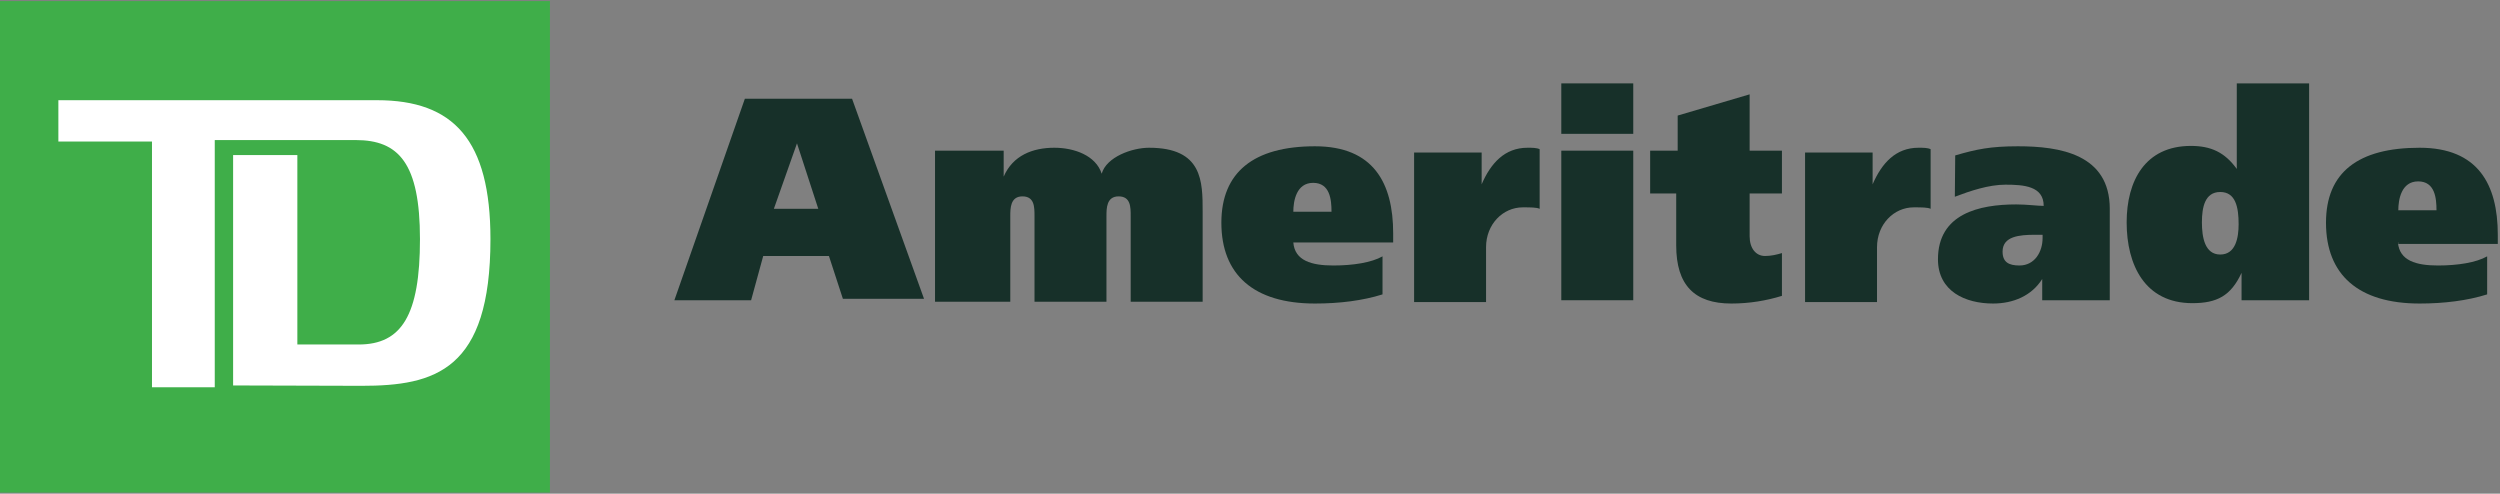 <?xml version="1.0" encoding="UTF-8" standalone="no"?>
<svg width="238px" height="47px" viewBox="0 0 238 47" version="1.1" xmlns="http://www.w3.org/2000/svg" xmlns:xlink="http://www.w3.org/1999/xlink">
    <rect x="0" y="0" width="238" height="47" fill="#808080" stroke="none"/>
    <!-- Generator: Sketch 39.1 (31720) - http://www.bohemiancoding.com/sketch -->
    <title>td-logo</title>
    <desc>Created with Sketch.</desc>
    <defs></defs>
    <g id="Symbols" stroke="none" stroke-width="1" fill="none" fill-rule="evenodd">
        <g id="Desktop/Header">
            <g id="td-logo">
                <g id="Ameritrade" transform="translate(63.956, 7.659)" fill="#173029">
                    <path d="M149.44,20.924 L149.44,18.313 L149.44,18.313 C148.427,20.506 147.099,21.202 144.757,21.202 C140.249,21.202 138.501,17.581 138.501,13.508 C138.501,9.574 140.249,6.232 144.617,6.232 C146.505,6.232 147.833,6.824 148.986,8.425 L148.986,8.425 L148.986,0.279 L155.871,0.279 L155.871,20.924 L149.44,20.924 L149.44,20.924 L149.44,20.924 Z M147.413,10.619 C145.945,10.619 145.666,12.081 145.666,13.508 C145.666,14.936 145.945,16.572 147.413,16.572 C148.881,16.572 149.161,14.97 149.161,13.682 C149.161,12.081 148.881,10.619 147.413,10.619 L147.413,10.619 Z" id="Shape"></path>
                    <path d="M6.955,1.741 L17.16,1.741 L24.01,20.784 L16.286,20.784 L14.958,16.711 L8.702,16.711 L7.549,20.924 L0.245,20.924 L6.955,1.741 L6.955,1.741 Z M9.716,12.22 L13.944,12.22 L11.917,5.988 L11.917,5.988 L9.716,12.22 L9.716,12.22 Z" id="Shape"></path>
                    <path d="M25.023,6.684 L31.594,6.684 L31.594,9.156 L31.594,9.156 C32.467,7.137 34.354,6.406 36.416,6.406 C38.304,6.406 40.366,7.137 40.925,8.878 L40.925,8.878 C41.379,7.276 43.826,6.406 45.433,6.406 C50.536,6.406 50.536,9.609 50.536,12.499 L50.536,21.063 L43.686,21.063 L43.686,12.916 C43.686,12.046 43.686,11.036 42.532,11.036 C41.379,11.036 41.379,12.185 41.379,12.916 L41.379,21.063 L34.529,21.063 L34.529,12.916 C34.529,12.046 34.529,11.036 33.376,11.036 C32.223,11.036 32.223,12.185 32.223,12.916 L32.223,21.063 L25.058,21.063 L25.058,6.684 L25.023,6.684 L25.023,6.684 L25.023,6.684 Z" id="Shape"></path>
                    <path d="M59.168,15.423 C59.308,17.164 60.915,17.616 62.977,17.616 C64.865,17.616 66.612,17.338 67.66,16.746 L67.66,20.367 C65.773,20.959 63.572,21.237 61.23,21.237 C55.394,21.237 52.318,18.487 52.318,13.543 C52.318,8.739 55.394,6.267 61.23,6.267 C66.787,6.267 68.674,9.748 68.674,14.553 L68.674,15.423 L59.168,15.423 L59.168,15.423 L59.168,15.423 Z M62.803,12.499 C62.803,11.35 62.663,9.748 61.055,9.748 C59.448,9.748 59.168,11.489 59.168,12.499 L62.803,12.499 L62.803,12.499 Z" id="Shape"></path>
                    <path d="M77.097,6.684 L77.097,9.887 L77.097,9.887 C77.97,7.868 79.298,6.406 81.465,6.406 C81.92,6.406 82.339,6.406 82.619,6.545 L82.619,12.22 C82.339,12.081 81.745,12.081 81.011,12.081 C79.124,12.081 77.516,13.682 77.516,15.876 L77.516,21.098 L70.666,21.098 L70.666,6.859 L77.097,6.859 L77.097,6.684 L77.097,6.684 L77.097,6.684 Z" id="Shape"></path>
                    <path d="M91.53,5.083 L84.68,5.083 L84.68,0.279 L91.53,0.279 L91.53,5.083 L91.53,5.083 Z M84.68,6.684 L91.53,6.684 L91.53,20.924 L84.68,20.924 L84.68,6.684 L84.68,6.684 Z" id="Shape"></path>
                    <path d="M95.759,6.684 L95.759,3.342 L102.609,1.323 L102.609,6.684 L105.685,6.684 L105.685,10.758 L102.609,10.758 L102.609,14.831 C102.609,15.98 103.203,16.711 104.077,16.711 C104.671,16.711 105.23,16.572 105.685,16.433 L105.685,20.506 C104.217,20.959 102.609,21.237 100.862,21.237 C97.367,21.237 95.619,19.496 95.619,15.701 L95.619,10.758 L93.138,10.758 L93.138,6.684 L95.759,6.684 L95.759,6.684 L95.759,6.684 Z" id="Shape"></path>
                    <path d="M114.317,6.684 L114.317,9.887 L114.317,9.887 C115.191,7.868 116.519,6.406 118.685,6.406 C119.14,6.406 119.559,6.406 119.839,6.545 L119.839,12.22 C119.559,12.081 118.965,12.081 118.231,12.081 C116.344,12.081 114.736,13.682 114.736,15.876 L114.736,21.098 L107.886,21.098 L107.886,6.859 L114.317,6.859 L114.317,6.684 L114.317,6.684 L114.317,6.684 Z" id="Shape"></path>
                    <path d="M122.18,7.137 C124.207,6.545 125.535,6.267 128.157,6.267 C132.106,6.267 136.894,6.998 136.894,12.22 L136.894,20.924 L130.463,20.924 L130.463,18.904 L130.463,18.904 C129.45,20.506 127.702,21.237 125.78,21.237 C123.159,21.237 120.538,20.088 120.538,17.024 C120.538,12.673 124.487,11.802 127.982,11.802 C128.995,11.802 130.009,11.941 130.603,11.941 C130.603,10.061 128.716,9.922 126.968,9.922 C125.361,9.922 123.613,10.514 122.145,11.071 L122.18,7.137 L122.18,7.137 L122.18,7.137 Z M130.498,14.692 L129.764,14.692 C128.296,14.692 126.689,14.831 126.689,16.293 C126.689,17.303 127.283,17.616 128.296,17.616 C129.764,17.616 130.498,16.293 130.498,15.005 L130.498,14.692 L130.498,14.692 Z" id="Shape"></path>
                    <path d="M164.328,15.423 C164.468,17.164 166.076,17.616 168.138,17.616 C170.025,17.616 171.772,17.338 172.821,16.746 L172.821,20.367 C170.934,20.959 168.732,21.237 166.39,21.237 C160.554,21.237 157.478,18.487 157.478,13.543 C157.478,8.739 160.554,6.406 166.39,6.406 C171.947,6.406 173.834,9.887 173.834,14.692 L173.834,15.562 L164.363,15.562 L164.363,15.423 L164.328,15.423 L164.328,15.423 L164.328,15.423 Z M167.998,12.359 C167.998,11.21 167.858,9.609 166.251,9.609 C164.643,9.609 164.363,11.35 164.363,12.359 L167.998,12.359 L167.998,12.359 Z" id="Shape"></path>
                </g>
                <g id="TD">
                    <polygon id="Shape" fill="#3FAE49" points="0 0.104 0 0.104 52.353 0.104 52.353 46.896 0 46.896"></polygon>
                    <path d="M34.424,36.73 L34.424,36.73 C41.414,36.73 46.691,35.267 46.691,22.769 C46.691,13.334 43.196,9.539 35.892,9.539 L5.557,9.539 L5.557,13.473 L14.469,13.473 L14.469,36.869 L20.445,36.869 L20.445,13.334 L33.865,13.334 C37.954,13.334 39.981,15.527 39.981,22.769 C39.981,30.01 38.234,32.796 34.145,32.796 L28.308,32.796 L28.308,14.761 L22.192,14.761 L22.192,36.695 L34.424,36.73 L34.424,36.73 L34.424,36.73 Z" id="Shape" fill="#FFFFFF"></path>
                </g>
            </g>
        </g>
    </g>
</svg>